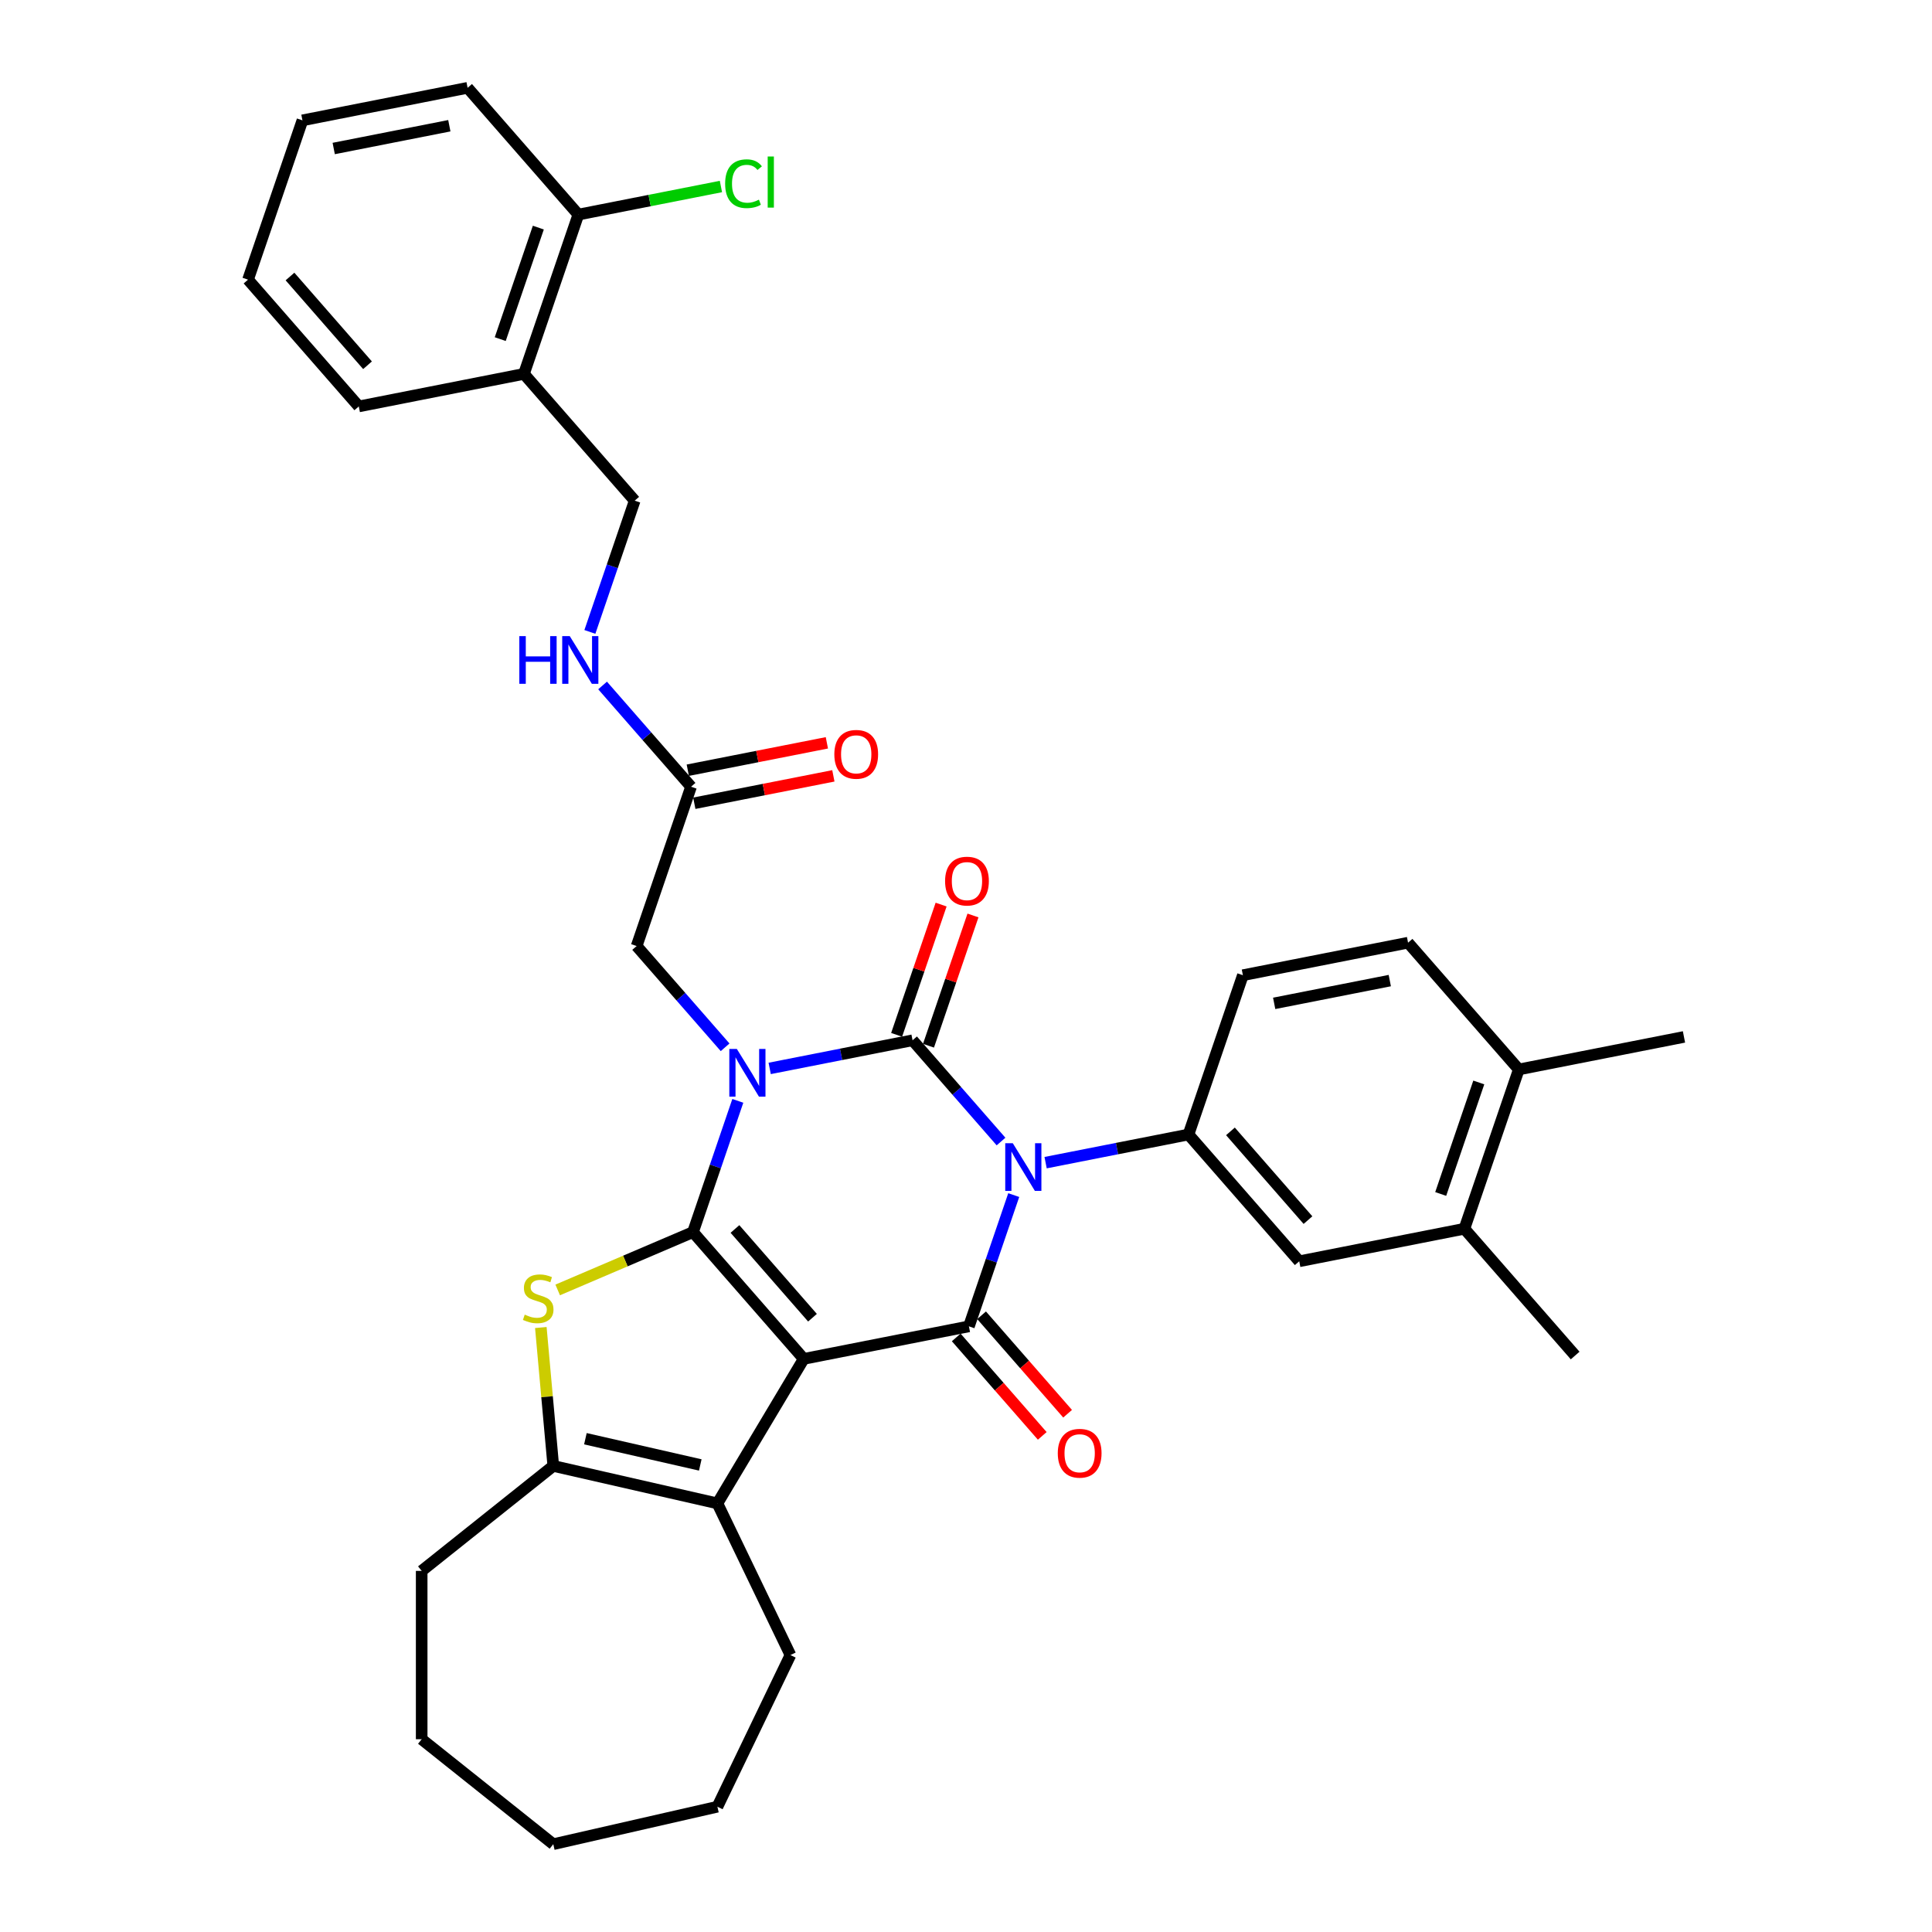 <?xml version='1.0' encoding='iso-8859-1'?>
<svg version='1.1' baseProfile='full'
              xmlns='http://www.w3.org/2000/svg'
                      xmlns:rdkit='http://www.rdkit.org/xml'
                      xmlns:xlink='http://www.w3.org/1999/xlink'
                  xml:space='preserve'
width='1000px' height='1000px' viewBox='0 0 1000 1000'>
<!-- END OF HEADER -->
<rect style='opacity:1.0;fill:#FFFFFF;stroke:none' width='1000' height='1000' x='0' y='0'> </rect>
<path class='bond-0' d='M 381.894,569.799 L 370.292,603.769' style='fill:none;fill-rule:evenodd;stroke:#0000FF;stroke-width:6px;stroke-linecap:butt;stroke-linejoin:miter;stroke-opacity:1' />
<path class='bond-0' d='M 370.292,603.769 L 358.69,637.738' style='fill:none;fill-rule:evenodd;stroke:#000000;stroke-width:6px;stroke-linecap:butt;stroke-linejoin:miter;stroke-opacity:1' />
<path class='bond-3' d='M 398.388,553.011 L 435.364,545.728' style='fill:none;fill-rule:evenodd;stroke:#0000FF;stroke-width:6px;stroke-linecap:butt;stroke-linejoin:miter;stroke-opacity:1' />
<path class='bond-3' d='M 435.364,545.728 L 472.34,538.445' style='fill:none;fill-rule:evenodd;stroke:#000000;stroke-width:6px;stroke-linecap:butt;stroke-linejoin:miter;stroke-opacity:1' />
<path class='bond-9' d='M 375.315,542.079 L 352.42,515.873' style='fill:none;fill-rule:evenodd;stroke:#0000FF;stroke-width:6px;stroke-linecap:butt;stroke-linejoin:miter;stroke-opacity:1' />
<path class='bond-9' d='M 352.42,515.873 L 329.524,489.667' style='fill:none;fill-rule:evenodd;stroke:#000000;stroke-width:6px;stroke-linecap:butt;stroke-linejoin:miter;stroke-opacity:1' />
<path class='bond-1' d='M 358.69,637.738 L 416.017,703.354' style='fill:none;fill-rule:evenodd;stroke:#000000;stroke-width:6px;stroke-linecap:butt;stroke-linejoin:miter;stroke-opacity:1' />
<path class='bond-1' d='M 380.412,636.115 L 420.541,682.046' style='fill:none;fill-rule:evenodd;stroke:#000000;stroke-width:6px;stroke-linecap:butt;stroke-linejoin:miter;stroke-opacity:1' />
<path class='bond-5' d='M 358.69,637.738 L 323.675,652.704' style='fill:none;fill-rule:evenodd;stroke:#000000;stroke-width:6px;stroke-linecap:butt;stroke-linejoin:miter;stroke-opacity:1' />
<path class='bond-5' d='M 323.675,652.704 L 288.66,667.67' style='fill:none;fill-rule:evenodd;stroke:#CCCC00;stroke-width:6px;stroke-linecap:butt;stroke-linejoin:miter;stroke-opacity:1' />
<path class='bond-6' d='M 416.017,703.354 L 371.327,778.152' style='fill:none;fill-rule:evenodd;stroke:#000000;stroke-width:6px;stroke-linecap:butt;stroke-linejoin:miter;stroke-opacity:1' />
<path class='bond-35' d='M 416.017,703.354 L 501.506,686.515' style='fill:none;fill-rule:evenodd;stroke:#000000;stroke-width:6px;stroke-linecap:butt;stroke-linejoin:miter;stroke-opacity:1' />
<path class='bond-2' d='M 518.131,590.856 L 495.236,564.65' style='fill:none;fill-rule:evenodd;stroke:#0000FF;stroke-width:6px;stroke-linecap:butt;stroke-linejoin:miter;stroke-opacity:1' />
<path class='bond-2' d='M 495.236,564.65 L 472.34,538.445' style='fill:none;fill-rule:evenodd;stroke:#000000;stroke-width:6px;stroke-linecap:butt;stroke-linejoin:miter;stroke-opacity:1' />
<path class='bond-4' d='M 524.709,618.577 L 513.107,652.546' style='fill:none;fill-rule:evenodd;stroke:#0000FF;stroke-width:6px;stroke-linecap:butt;stroke-linejoin:miter;stroke-opacity:1' />
<path class='bond-4' d='M 513.107,652.546 L 501.506,686.515' style='fill:none;fill-rule:evenodd;stroke:#000000;stroke-width:6px;stroke-linecap:butt;stroke-linejoin:miter;stroke-opacity:1' />
<path class='bond-8' d='M 541.203,601.788 L 578.18,594.505' style='fill:none;fill-rule:evenodd;stroke:#0000FF;stroke-width:6px;stroke-linecap:butt;stroke-linejoin:miter;stroke-opacity:1' />
<path class='bond-8' d='M 578.18,594.505 L 615.156,587.222' style='fill:none;fill-rule:evenodd;stroke:#000000;stroke-width:6px;stroke-linecap:butt;stroke-linejoin:miter;stroke-opacity:1' />
<path class='bond-11' d='M 480.586,541.261 L 492.098,507.553' style='fill:none;fill-rule:evenodd;stroke:#000000;stroke-width:6px;stroke-linecap:butt;stroke-linejoin:miter;stroke-opacity:1' />
<path class='bond-11' d='M 492.098,507.553 L 503.611,473.845' style='fill:none;fill-rule:evenodd;stroke:#FF0000;stroke-width:6px;stroke-linecap:butt;stroke-linejoin:miter;stroke-opacity:1' />
<path class='bond-11' d='M 464.095,535.628 L 475.607,501.92' style='fill:none;fill-rule:evenodd;stroke:#000000;stroke-width:6px;stroke-linecap:butt;stroke-linejoin:miter;stroke-opacity:1' />
<path class='bond-11' d='M 475.607,501.92 L 487.12,468.212' style='fill:none;fill-rule:evenodd;stroke:#FF0000;stroke-width:6px;stroke-linecap:butt;stroke-linejoin:miter;stroke-opacity:1' />
<path class='bond-13' d='M 494.944,692.248 L 517.205,717.728' style='fill:none;fill-rule:evenodd;stroke:#000000;stroke-width:6px;stroke-linecap:butt;stroke-linejoin:miter;stroke-opacity:1' />
<path class='bond-13' d='M 517.205,717.728 L 539.467,743.209' style='fill:none;fill-rule:evenodd;stroke:#FF0000;stroke-width:6px;stroke-linecap:butt;stroke-linejoin:miter;stroke-opacity:1' />
<path class='bond-13' d='M 508.067,680.783 L 530.329,706.263' style='fill:none;fill-rule:evenodd;stroke:#000000;stroke-width:6px;stroke-linecap:butt;stroke-linejoin:miter;stroke-opacity:1' />
<path class='bond-13' d='M 530.329,706.263 L 552.59,731.743' style='fill:none;fill-rule:evenodd;stroke:#FF0000;stroke-width:6px;stroke-linecap:butt;stroke-linejoin:miter;stroke-opacity:1' />
<path class='bond-7' d='M 279.933,687.126 L 283.157,722.945' style='fill:none;fill-rule:evenodd;stroke:#CCCC00;stroke-width:6px;stroke-linecap:butt;stroke-linejoin:miter;stroke-opacity:1' />
<path class='bond-7' d='M 283.157,722.945 L 286.38,758.763' style='fill:none;fill-rule:evenodd;stroke:#000000;stroke-width:6px;stroke-linecap:butt;stroke-linejoin:miter;stroke-opacity:1' />
<path class='bond-24' d='M 371.327,778.152 L 409.132,856.654' style='fill:none;fill-rule:evenodd;stroke:#000000;stroke-width:6px;stroke-linecap:butt;stroke-linejoin:miter;stroke-opacity:1' />
<path class='bond-36' d='M 371.327,778.152 L 286.38,758.763' style='fill:none;fill-rule:evenodd;stroke:#000000;stroke-width:6px;stroke-linecap:butt;stroke-linejoin:miter;stroke-opacity:1' />
<path class='bond-36' d='M 362.463,758.254 L 303,744.682' style='fill:none;fill-rule:evenodd;stroke:#000000;stroke-width:6px;stroke-linecap:butt;stroke-linejoin:miter;stroke-opacity:1' />
<path class='bond-25' d='M 286.38,758.763 L 218.259,813.089' style='fill:none;fill-rule:evenodd;stroke:#000000;stroke-width:6px;stroke-linecap:butt;stroke-linejoin:miter;stroke-opacity:1' />
<path class='bond-10' d='M 615.156,587.222 L 672.483,652.838' style='fill:none;fill-rule:evenodd;stroke:#000000;stroke-width:6px;stroke-linecap:butt;stroke-linejoin:miter;stroke-opacity:1' />
<path class='bond-10' d='M 636.878,585.599 L 677.007,631.53' style='fill:none;fill-rule:evenodd;stroke:#000000;stroke-width:6px;stroke-linecap:butt;stroke-linejoin:miter;stroke-opacity:1' />
<path class='bond-17' d='M 615.156,587.222 L 643.318,504.767' style='fill:none;fill-rule:evenodd;stroke:#000000;stroke-width:6px;stroke-linecap:butt;stroke-linejoin:miter;stroke-opacity:1' />
<path class='bond-12' d='M 329.524,489.667 L 357.686,407.212' style='fill:none;fill-rule:evenodd;stroke:#000000;stroke-width:6px;stroke-linecap:butt;stroke-linejoin:miter;stroke-opacity:1' />
<path class='bond-14' d='M 672.483,652.838 L 757.972,635.999' style='fill:none;fill-rule:evenodd;stroke:#000000;stroke-width:6px;stroke-linecap:butt;stroke-linejoin:miter;stroke-opacity:1' />
<path class='bond-16' d='M 357.686,407.212 L 334.791,381.006' style='fill:none;fill-rule:evenodd;stroke:#000000;stroke-width:6px;stroke-linecap:butt;stroke-linejoin:miter;stroke-opacity:1' />
<path class='bond-16' d='M 334.791,381.006 L 311.895,354.8' style='fill:none;fill-rule:evenodd;stroke:#0000FF;stroke-width:6px;stroke-linecap:butt;stroke-linejoin:miter;stroke-opacity:1' />
<path class='bond-21' d='M 359.37,415.761 L 395.362,408.672' style='fill:none;fill-rule:evenodd;stroke:#000000;stroke-width:6px;stroke-linecap:butt;stroke-linejoin:miter;stroke-opacity:1' />
<path class='bond-21' d='M 395.362,408.672 L 431.353,401.583' style='fill:none;fill-rule:evenodd;stroke:#FF0000;stroke-width:6px;stroke-linecap:butt;stroke-linejoin:miter;stroke-opacity:1' />
<path class='bond-21' d='M 356.002,398.663 L 391.994,391.574' style='fill:none;fill-rule:evenodd;stroke:#000000;stroke-width:6px;stroke-linecap:butt;stroke-linejoin:miter;stroke-opacity:1' />
<path class='bond-21' d='M 391.994,391.574 L 427.986,384.485' style='fill:none;fill-rule:evenodd;stroke:#FF0000;stroke-width:6px;stroke-linecap:butt;stroke-linejoin:miter;stroke-opacity:1' />
<path class='bond-27' d='M 757.972,635.999 L 815.299,701.616' style='fill:none;fill-rule:evenodd;stroke:#000000;stroke-width:6px;stroke-linecap:butt;stroke-linejoin:miter;stroke-opacity:1' />
<path class='bond-37' d='M 757.972,635.999 L 786.133,553.545' style='fill:none;fill-rule:evenodd;stroke:#000000;stroke-width:6px;stroke-linecap:butt;stroke-linejoin:miter;stroke-opacity:1' />
<path class='bond-37' d='M 745.705,617.999 L 765.418,560.281' style='fill:none;fill-rule:evenodd;stroke:#000000;stroke-width:6px;stroke-linecap:butt;stroke-linejoin:miter;stroke-opacity:1' />
<path class='bond-15' d='M 271.194,193.525 L 328.521,259.141' style='fill:none;fill-rule:evenodd;stroke:#000000;stroke-width:6px;stroke-linecap:butt;stroke-linejoin:miter;stroke-opacity:1' />
<path class='bond-20' d='M 271.194,193.525 L 299.355,111.071' style='fill:none;fill-rule:evenodd;stroke:#000000;stroke-width:6px;stroke-linecap:butt;stroke-linejoin:miter;stroke-opacity:1' />
<path class='bond-20' d='M 258.927,175.525 L 278.64,117.807' style='fill:none;fill-rule:evenodd;stroke:#000000;stroke-width:6px;stroke-linecap:butt;stroke-linejoin:miter;stroke-opacity:1' />
<path class='bond-26' d='M 271.194,193.525 L 185.705,210.364' style='fill:none;fill-rule:evenodd;stroke:#000000;stroke-width:6px;stroke-linecap:butt;stroke-linejoin:miter;stroke-opacity:1' />
<path class='bond-19' d='M 305.317,327.08 L 316.919,293.111' style='fill:none;fill-rule:evenodd;stroke:#0000FF;stroke-width:6px;stroke-linecap:butt;stroke-linejoin:miter;stroke-opacity:1' />
<path class='bond-19' d='M 316.919,293.111 L 328.521,259.141' style='fill:none;fill-rule:evenodd;stroke:#000000;stroke-width:6px;stroke-linecap:butt;stroke-linejoin:miter;stroke-opacity:1' />
<path class='bond-22' d='M 643.318,504.767 L 728.806,487.929' style='fill:none;fill-rule:evenodd;stroke:#000000;stroke-width:6px;stroke-linecap:butt;stroke-linejoin:miter;stroke-opacity:1' />
<path class='bond-22' d='M 659.509,519.339 L 719.351,507.552' style='fill:none;fill-rule:evenodd;stroke:#000000;stroke-width:6px;stroke-linecap:butt;stroke-linejoin:miter;stroke-opacity:1' />
<path class='bond-18' d='M 786.133,553.545 L 728.806,487.929' style='fill:none;fill-rule:evenodd;stroke:#000000;stroke-width:6px;stroke-linecap:butt;stroke-linejoin:miter;stroke-opacity:1' />
<path class='bond-28' d='M 786.133,553.545 L 871.622,536.706' style='fill:none;fill-rule:evenodd;stroke:#000000;stroke-width:6px;stroke-linecap:butt;stroke-linejoin:miter;stroke-opacity:1' />
<path class='bond-23' d='M 299.355,111.071 L 336.253,103.803' style='fill:none;fill-rule:evenodd;stroke:#000000;stroke-width:6px;stroke-linecap:butt;stroke-linejoin:miter;stroke-opacity:1' />
<path class='bond-23' d='M 336.253,103.803 L 373.151,96.535' style='fill:none;fill-rule:evenodd;stroke:#00CC00;stroke-width:6px;stroke-linecap:butt;stroke-linejoin:miter;stroke-opacity:1' />
<path class='bond-29' d='M 299.355,111.071 L 242.028,45.455' style='fill:none;fill-rule:evenodd;stroke:#000000;stroke-width:6px;stroke-linecap:butt;stroke-linejoin:miter;stroke-opacity:1' />
<path class='bond-30' d='M 409.132,856.654 L 371.327,935.157' style='fill:none;fill-rule:evenodd;stroke:#000000;stroke-width:6px;stroke-linecap:butt;stroke-linejoin:miter;stroke-opacity:1' />
<path class='bond-31' d='M 218.259,813.089 L 218.259,900.22' style='fill:none;fill-rule:evenodd;stroke:#000000;stroke-width:6px;stroke-linecap:butt;stroke-linejoin:miter;stroke-opacity:1' />
<path class='bond-32' d='M 185.705,210.364 L 128.378,144.748' style='fill:none;fill-rule:evenodd;stroke:#000000;stroke-width:6px;stroke-linecap:butt;stroke-linejoin:miter;stroke-opacity:1' />
<path class='bond-32' d='M 190.229,189.056 L 150.1,143.125' style='fill:none;fill-rule:evenodd;stroke:#000000;stroke-width:6px;stroke-linecap:butt;stroke-linejoin:miter;stroke-opacity:1' />
<path class='bond-39' d='M 242.028,45.455 L 156.54,62.293' style='fill:none;fill-rule:evenodd;stroke:#000000;stroke-width:6px;stroke-linecap:butt;stroke-linejoin:miter;stroke-opacity:1' />
<path class='bond-39' d='M 232.573,65.078 L 172.731,76.865' style='fill:none;fill-rule:evenodd;stroke:#000000;stroke-width:6px;stroke-linecap:butt;stroke-linejoin:miter;stroke-opacity:1' />
<path class='bond-38' d='M 371.327,935.157 L 286.38,954.545' style='fill:none;fill-rule:evenodd;stroke:#000000;stroke-width:6px;stroke-linecap:butt;stroke-linejoin:miter;stroke-opacity:1' />
<path class='bond-34' d='M 218.259,900.22 L 286.38,954.545' style='fill:none;fill-rule:evenodd;stroke:#000000;stroke-width:6px;stroke-linecap:butt;stroke-linejoin:miter;stroke-opacity:1' />
<path class='bond-33' d='M 128.378,144.748 L 156.54,62.293' style='fill:none;fill-rule:evenodd;stroke:#000000;stroke-width:6px;stroke-linecap:butt;stroke-linejoin:miter;stroke-opacity:1' />
<path  class='atom-0' d='M 381.397 542.945
L 389.483 556.015
Q 390.284 557.305, 391.574 559.64
Q 392.863 561.975, 392.933 562.114
L 392.933 542.945
L 396.209 542.945
L 396.209 567.621
L 392.829 567.621
L 384.15 553.331
Q 383.14 551.658, 382.059 549.742
Q 381.014 547.825, 380.7 547.232
L 380.7 567.621
L 377.494 567.621
L 377.494 542.945
L 381.397 542.945
' fill='#0000FF'/>
<path  class='atom-3' d='M 524.213 591.723
L 532.299 604.793
Q 533.1 606.082, 534.39 608.417
Q 535.679 610.752, 535.749 610.892
L 535.749 591.723
L 539.025 591.723
L 539.025 616.398
L 535.644 616.398
L 526.966 602.109
Q 525.955 600.436, 524.875 598.519
Q 523.829 596.602, 523.516 596.01
L 523.516 616.398
L 520.309 616.398
L 520.309 591.723
L 524.213 591.723
' fill='#0000FF'/>
<path  class='atom-6' d='M 271.6 680.452
Q 271.878 680.556, 273.029 681.044
Q 274.179 681.532, 275.433 681.846
Q 276.723 682.125, 277.978 682.125
Q 280.313 682.125, 281.672 681.009
Q 283.031 679.859, 283.031 677.873
Q 283.031 676.513, 282.334 675.677
Q 281.672 674.841, 280.626 674.387
Q 279.581 673.934, 277.838 673.412
Q 275.642 672.749, 274.318 672.122
Q 273.029 671.495, 272.088 670.17
Q 271.181 668.846, 271.181 666.615
Q 271.181 663.513, 273.273 661.597
Q 275.399 659.68, 279.581 659.68
Q 282.439 659.68, 285.68 661.039
L 284.878 663.723
Q 281.916 662.503, 279.685 662.503
Q 277.281 662.503, 275.956 663.513
Q 274.632 664.489, 274.667 666.197
Q 274.667 667.522, 275.329 668.323
Q 276.026 669.125, 277.002 669.578
Q 278.012 670.031, 279.685 670.554
Q 281.916 671.251, 283.24 671.948
Q 284.565 672.645, 285.506 674.074
Q 286.482 675.468, 286.482 677.873
Q 286.482 681.288, 284.181 683.135
Q 281.916 684.948, 278.117 684.948
Q 275.921 684.948, 274.248 684.46
Q 272.61 684.007, 270.659 683.205
L 271.6 680.452
' fill='#CCCC00'/>
<path  class='atom-12' d='M 489.175 456.059
Q 489.175 450.135, 492.102 446.824
Q 495.03 443.513, 500.502 443.513
Q 505.974 443.513, 508.901 446.824
Q 511.829 450.135, 511.829 456.059
Q 511.829 462.054, 508.866 465.47
Q 505.904 468.85, 500.502 468.85
Q 495.065 468.85, 492.102 465.47
Q 489.175 462.089, 489.175 456.059
M 500.502 466.062
Q 504.266 466.062, 506.287 463.553
Q 508.344 461.009, 508.344 456.059
Q 508.344 451.215, 506.287 448.775
Q 504.266 446.301, 500.502 446.301
Q 496.738 446.301, 494.681 448.74
Q 492.66 451.18, 492.66 456.059
Q 492.66 461.043, 494.681 463.553
Q 496.738 466.062, 500.502 466.062
' fill='#FF0000'/>
<path  class='atom-14' d='M 547.506 752.201
Q 547.506 746.276, 550.433 742.965
Q 553.361 739.654, 558.833 739.654
Q 564.304 739.654, 567.232 742.965
Q 570.16 746.276, 570.16 752.201
Q 570.16 758.196, 567.197 761.611
Q 564.235 764.992, 558.833 764.992
Q 553.396 764.992, 550.433 761.611
Q 547.506 758.231, 547.506 752.201
M 558.833 762.204
Q 562.597 762.204, 564.618 759.694
Q 566.674 757.15, 566.674 752.201
Q 566.674 747.357, 564.618 744.917
Q 562.597 742.442, 558.833 742.442
Q 555.069 742.442, 553.012 744.882
Q 550.991 747.322, 550.991 752.201
Q 550.991 757.185, 553.012 759.694
Q 555.069 762.204, 558.833 762.204
' fill='#FF0000'/>
<path  class='atom-17' d='M 268.8 329.258
L 272.146 329.258
L 272.146 339.749
L 284.762 339.749
L 284.762 329.258
L 288.108 329.258
L 288.108 353.934
L 284.762 353.934
L 284.762 342.537
L 272.146 342.537
L 272.146 353.934
L 268.8 353.934
L 268.8 329.258
' fill='#0000FF'/>
<path  class='atom-17' d='M 294.905 329.258
L 302.99 342.328
Q 303.792 343.618, 305.082 345.953
Q 306.371 348.288, 306.441 348.427
L 306.441 329.258
L 309.717 329.258
L 309.717 353.934
L 306.336 353.934
L 297.658 339.644
Q 296.647 337.972, 295.567 336.055
Q 294.521 334.138, 294.208 333.545
L 294.208 353.934
L 291.001 353.934
L 291.001 329.258
L 294.905 329.258
' fill='#0000FF'/>
<path  class='atom-22' d='M 431.848 390.443
Q 431.848 384.518, 434.775 381.207
Q 437.703 377.896, 443.175 377.896
Q 448.647 377.896, 451.574 381.207
Q 454.502 384.518, 454.502 390.443
Q 454.502 396.438, 451.539 399.854
Q 448.577 403.234, 443.175 403.234
Q 437.738 403.234, 434.775 399.854
Q 431.848 396.473, 431.848 390.443
M 443.175 400.446
Q 446.939 400.446, 448.96 397.937
Q 451.017 395.392, 451.017 390.443
Q 451.017 385.599, 448.96 383.159
Q 446.939 380.685, 443.175 380.685
Q 439.411 380.685, 437.354 383.124
Q 435.333 385.564, 435.333 390.443
Q 435.333 395.427, 437.354 397.937
Q 439.411 400.446, 443.175 400.446
' fill='#FF0000'/>
<path  class='atom-24' d='M 375.329 95.086
Q 375.329 88.952, 378.187 85.745
Q 381.08 82.504, 386.552 82.504
Q 391.64 82.504, 394.359 86.094
L 392.059 87.976
Q 390.072 85.362, 386.552 85.362
Q 382.823 85.362, 380.836 87.871
Q 378.884 90.346, 378.884 95.086
Q 378.884 99.965, 380.906 102.475
Q 382.962 104.984, 386.935 104.984
Q 389.654 104.984, 392.825 103.346
L 393.801 105.96
Q 392.512 106.796, 390.56 107.284
Q 388.608 107.772, 386.447 107.772
Q 381.08 107.772, 378.187 104.496
Q 375.329 101.22, 375.329 95.086
' fill='#00CC00'/>
<path  class='atom-24' d='M 397.356 81.005
L 400.563 81.005
L 400.563 107.459
L 397.356 107.459
L 397.356 81.005
' fill='#00CC00'/>
</svg>

